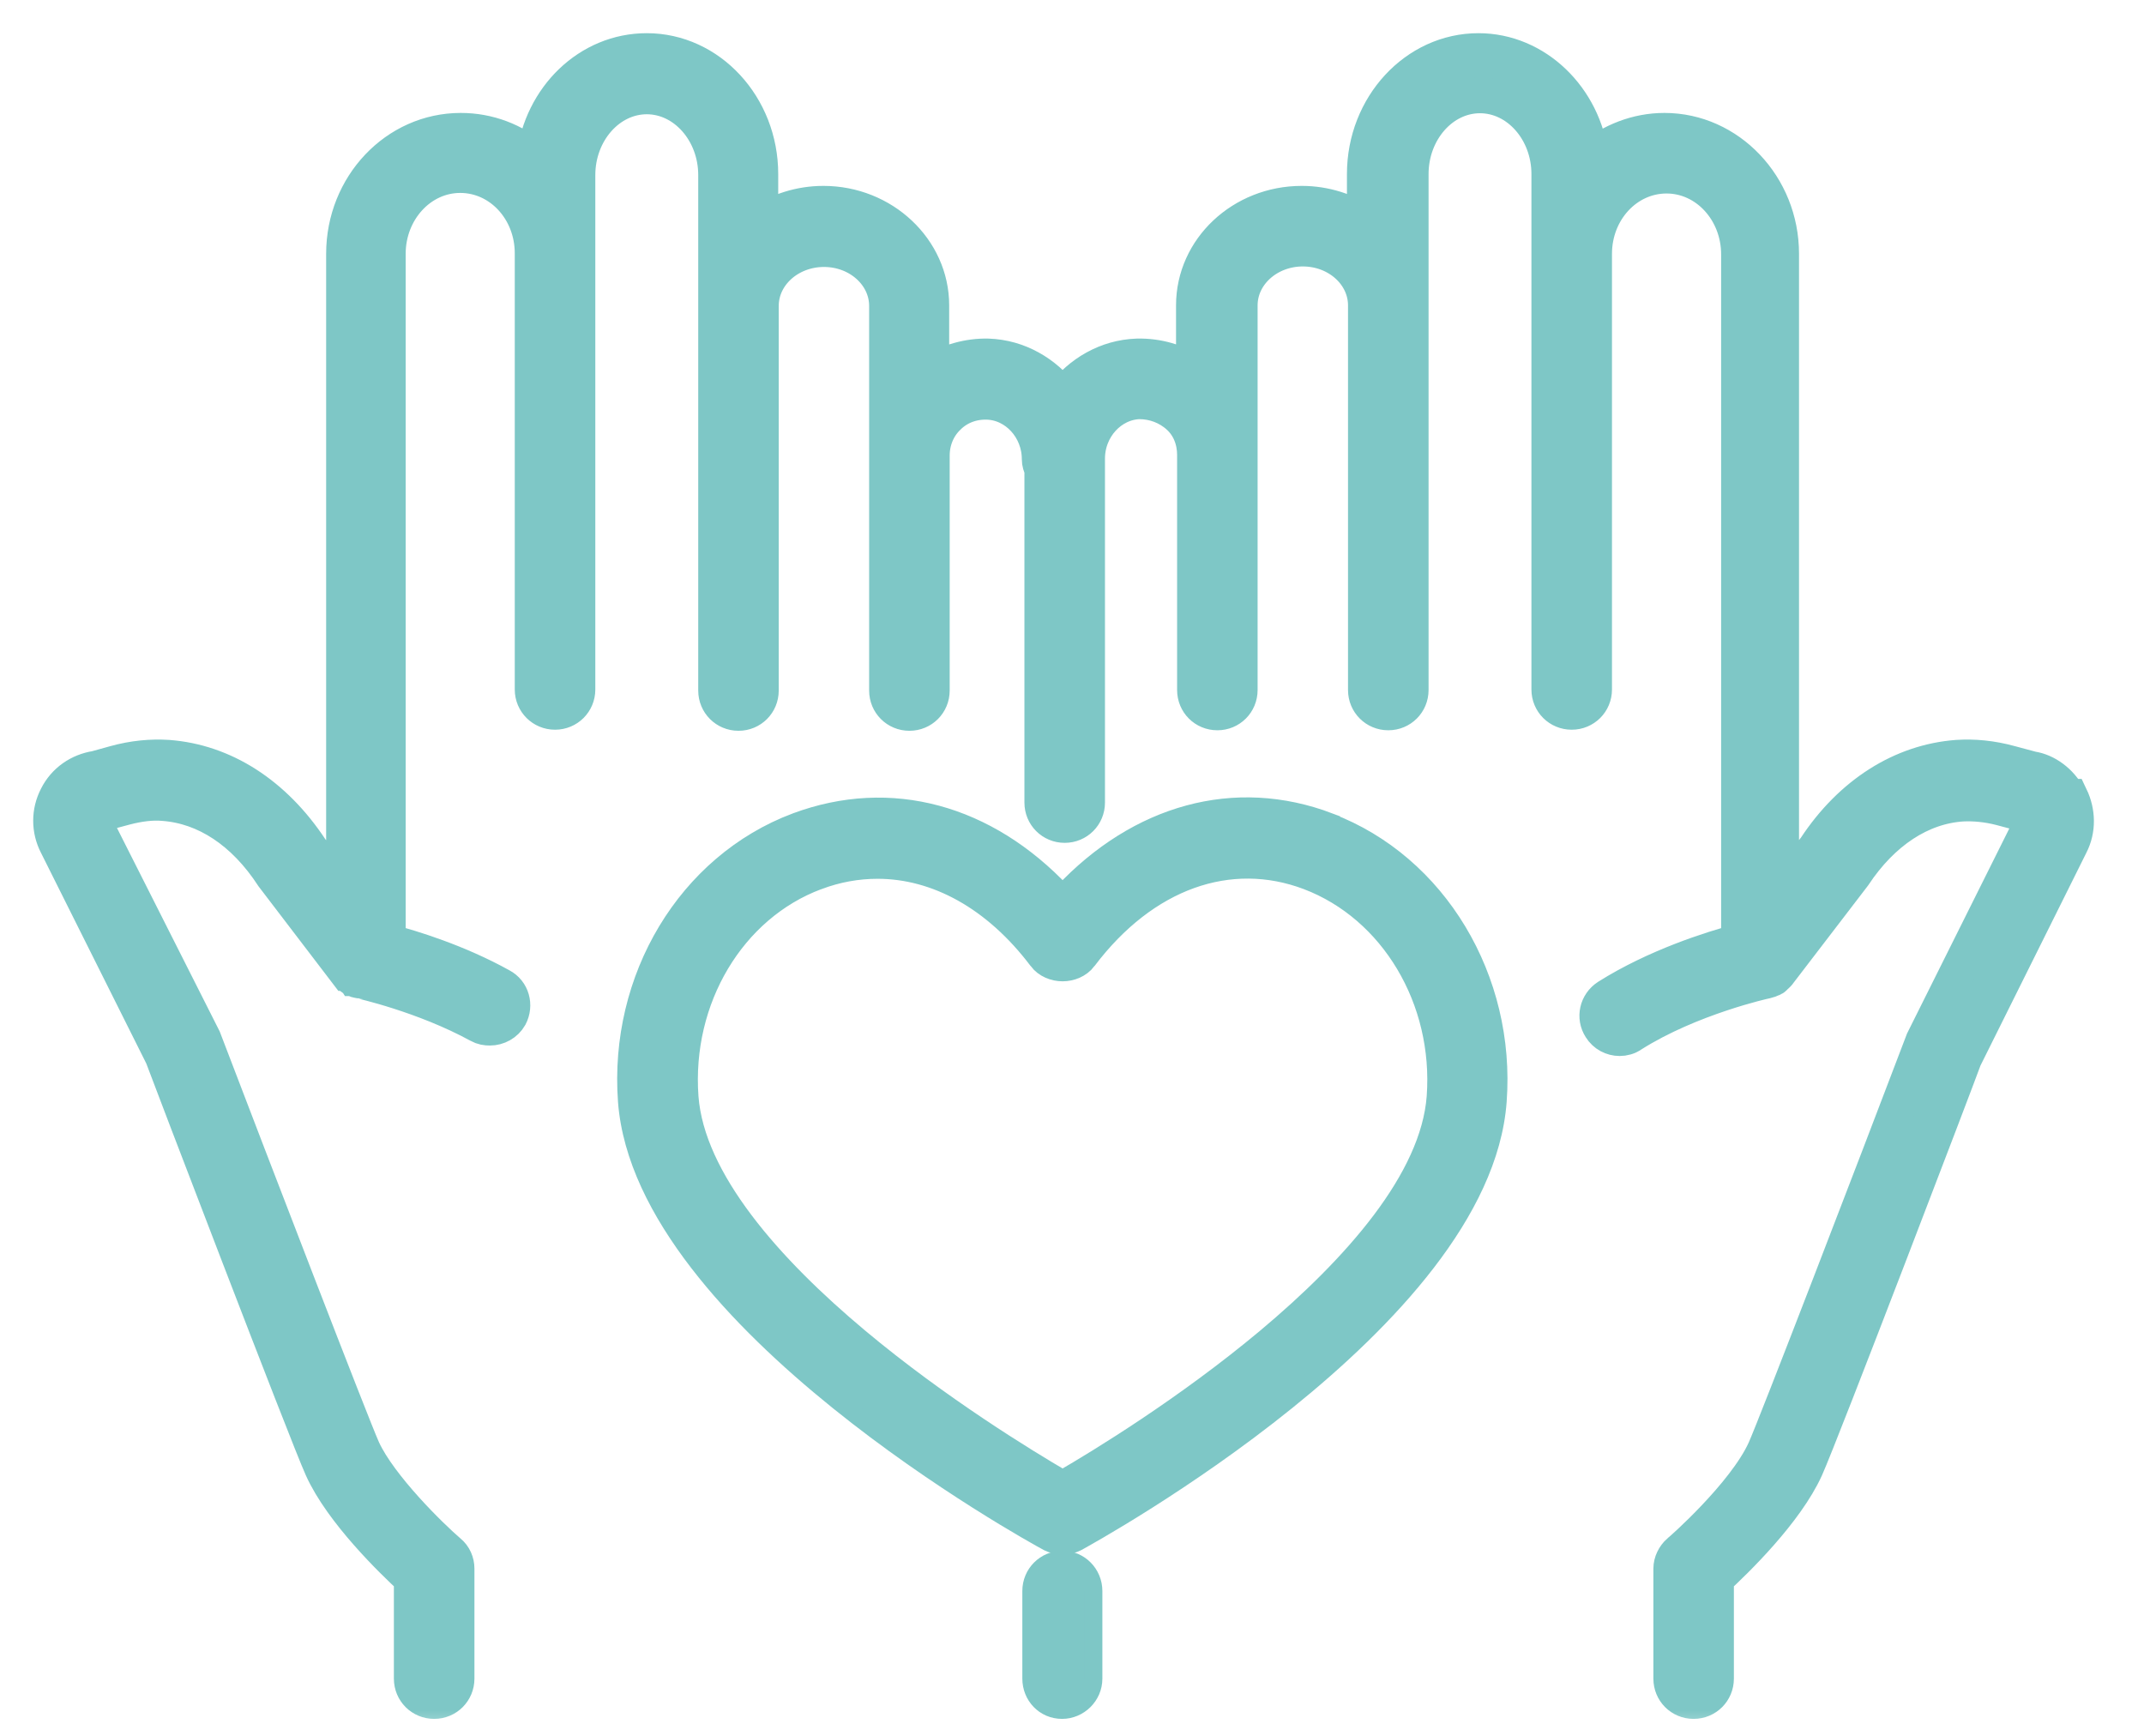 <svg width="42" height="34" viewBox="0 0 42 34" fill="none" xmlns="http://www.w3.org/2000/svg">
<g id="Group 5">
<path id="Vector" d="M20.816 30.55C20.474 30.55 20.202 30.822 20.202 31.164V32.879C20.202 33.215 20.459 33.493 20.806 33.493C21.134 33.493 21.42 33.223 21.42 32.879V31.164C21.42 30.825 21.15 30.55 20.816 30.55Z" fill="#7EC7C6" stroke="#7EC7C6" stroke-width="0.35"/>
<g id="Vector_2">
<mask id="path-2-outside-1_41_108" maskUnits="userSpaceOnUse" x="0" y="0" width="42" height="34" fill="black">
<rect fill="white" width="42" height="34"/>
<path d="M40.517 15.607C40.364 15.311 40.078 15.107 39.802 15.066L39.384 14.954C39.016 14.852 38.669 14.821 38.343 14.842C37.25 14.923 36.26 15.556 35.566 16.608L34.892 17.485V4.971C34.892 3.644 33.861 2.562 32.606 2.562C32.065 2.562 31.565 2.766 31.166 3.093C31.024 1.919 30.084 1 28.962 1C27.737 1 26.736 2.082 26.736 3.409V4.369C26.389 4.134 25.96 3.991 25.501 3.991C24.337 3.991 23.388 4.879 23.388 5.981V7.298C23.061 7.084 22.674 6.972 22.276 6.982C21.683 7.002 21.163 7.308 20.816 7.768C20.469 7.308 19.948 7.002 19.356 6.982C18.978 6.972 18.57 7.084 18.244 7.298V5.981C18.244 4.889 17.294 3.991 16.13 3.991C15.671 3.991 15.242 4.134 14.895 4.369V3.409C14.895 2.082 13.895 1 12.67 1C11.537 1 10.608 1.908 10.465 3.093C10.067 2.756 9.567 2.562 9.026 2.562C7.76 2.562 6.739 3.644 6.739 4.971V17.485L6.086 16.638C5.371 15.556 4.381 14.923 3.289 14.842C2.962 14.821 2.615 14.852 2.248 14.954L1.88 15.056C1.554 15.107 1.268 15.301 1.115 15.607C0.962 15.903 0.962 16.25 1.115 16.546L3.187 20.691C3.299 20.997 6.015 28.102 6.311 28.755C6.698 29.612 7.689 30.572 8.066 30.919V32.879C8.066 33.124 8.26 33.318 8.505 33.318C8.75 33.318 8.944 33.124 8.944 32.879V30.725C8.944 30.602 8.893 30.48 8.791 30.398C8.434 30.092 7.444 29.122 7.107 28.398C6.882 27.897 4.973 22.936 3.983 20.344L1.87 16.159C1.84 16.097 1.86 16.036 1.87 16.016C1.88 15.985 1.921 15.944 2.034 15.924L2.452 15.812C2.728 15.74 2.983 15.709 3.207 15.73C4.024 15.791 4.779 16.281 5.351 17.159L6.801 19.058C6.801 19.058 6.811 19.058 6.821 19.078C6.841 19.098 6.852 19.109 6.872 19.129C6.882 19.139 6.903 19.149 6.913 19.16C6.923 19.16 6.933 19.17 6.954 19.18C6.974 19.19 6.995 19.2 7.025 19.2C7.035 19.2 7.046 19.211 7.056 19.211C7.066 19.211 8.301 19.486 9.383 20.078C9.455 20.119 9.526 20.129 9.597 20.129C9.751 20.129 9.904 20.048 9.985 19.905C10.098 19.69 10.026 19.425 9.812 19.313C8.965 18.843 8.066 18.567 7.597 18.445V4.971C7.597 4.124 8.23 3.429 9.016 3.429C9.802 3.429 10.434 4.113 10.434 4.961V13.505C10.434 13.749 10.629 13.943 10.873 13.943C11.118 13.943 11.312 13.749 11.312 13.505V4.981V3.429C11.312 2.582 11.925 1.888 12.67 1.888C13.415 1.888 14.028 2.582 14.028 3.429V5.992V13.525C14.028 13.77 14.222 13.964 14.467 13.964C14.712 13.964 14.905 13.77 14.905 13.525V5.992C14.905 5.379 15.457 4.879 16.141 4.879C16.825 4.879 17.376 5.379 17.376 5.992V8.921V13.525C17.376 13.77 17.57 13.964 17.815 13.964C18.06 13.964 18.254 13.77 18.254 13.525V8.921C18.254 8.635 18.366 8.36 18.57 8.166C18.774 7.962 19.05 7.86 19.346 7.87C19.907 7.89 20.367 8.39 20.367 8.993C20.367 9.064 20.387 9.125 20.418 9.187V15.72C20.418 15.965 20.612 16.159 20.857 16.159C21.102 16.159 21.296 15.965 21.296 15.72V8.982C21.296 8.38 21.755 7.88 22.316 7.86C22.602 7.86 22.878 7.962 23.092 8.156C23.306 8.35 23.409 8.625 23.409 8.911V13.515C23.409 13.76 23.602 13.954 23.848 13.954C24.093 13.954 24.286 13.76 24.286 13.515V8.911V5.981C24.286 5.369 24.838 4.869 25.522 4.869C26.206 4.869 26.757 5.369 26.757 5.981V13.515C26.757 13.76 26.951 13.954 27.196 13.954C27.441 13.954 27.635 13.76 27.635 13.515V5.981V3.409C27.635 2.562 28.247 1.868 28.992 1.868C29.737 1.868 30.35 2.562 30.35 3.409V4.961V13.505C30.35 13.749 30.544 13.943 30.789 13.943C31.034 13.943 31.228 13.749 31.228 13.505V4.971C31.228 4.124 31.861 3.44 32.647 3.44C33.433 3.44 34.066 4.134 34.066 4.981V18.445C33.525 18.588 32.432 18.935 31.493 19.527C31.289 19.66 31.228 19.925 31.36 20.129C31.442 20.262 31.585 20.334 31.728 20.334C31.81 20.334 31.891 20.313 31.963 20.262C33.106 19.537 34.586 19.211 34.596 19.211C34.606 19.211 34.617 19.2 34.627 19.2C34.647 19.2 34.668 19.19 34.688 19.18C34.698 19.18 34.719 19.17 34.729 19.16C34.749 19.16 34.76 19.139 34.77 19.129C34.79 19.109 34.811 19.098 34.821 19.078C34.821 19.078 34.831 19.078 34.841 19.058L36.311 17.139C36.873 16.291 37.628 15.791 38.445 15.74C38.669 15.73 38.924 15.75 39.2 15.822L39.659 15.944C39.731 15.954 39.761 16.005 39.782 16.026C39.792 16.056 39.812 16.108 39.782 16.169L37.679 20.384C36.709 22.936 34.8 27.897 34.576 28.398C34.178 29.276 32.912 30.388 32.892 30.398C32.8 30.48 32.739 30.602 32.739 30.725V32.879C32.739 33.124 32.932 33.318 33.177 33.318C33.422 33.318 33.616 33.124 33.616 32.879V30.919C33.994 30.572 34.984 29.612 35.372 28.755C35.668 28.102 38.383 20.997 38.475 20.732L40.558 16.546C40.711 16.25 40.7 15.903 40.558 15.607H40.517Z"/>
</mask>
<path d="M40.517 15.607C40.364 15.311 40.078 15.107 39.802 15.066L39.384 14.954C39.016 14.852 38.669 14.821 38.343 14.842C37.25 14.923 36.26 15.556 35.566 16.608L34.892 17.485V4.971C34.892 3.644 33.861 2.562 32.606 2.562C32.065 2.562 31.565 2.766 31.166 3.093C31.024 1.919 30.084 1 28.962 1C27.737 1 26.736 2.082 26.736 3.409V4.369C26.389 4.134 25.96 3.991 25.501 3.991C24.337 3.991 23.388 4.879 23.388 5.981V7.298C23.061 7.084 22.674 6.972 22.276 6.982C21.683 7.002 21.163 7.308 20.816 7.768C20.469 7.308 19.948 7.002 19.356 6.982C18.978 6.972 18.57 7.084 18.244 7.298V5.981C18.244 4.889 17.294 3.991 16.13 3.991C15.671 3.991 15.242 4.134 14.895 4.369V3.409C14.895 2.082 13.895 1 12.67 1C11.537 1 10.608 1.908 10.465 3.093C10.067 2.756 9.567 2.562 9.026 2.562C7.76 2.562 6.739 3.644 6.739 4.971V17.485L6.086 16.638C5.371 15.556 4.381 14.923 3.289 14.842C2.962 14.821 2.615 14.852 2.248 14.954L1.88 15.056C1.554 15.107 1.268 15.301 1.115 15.607C0.962 15.903 0.962 16.25 1.115 16.546L3.187 20.691C3.299 20.997 6.015 28.102 6.311 28.755C6.698 29.612 7.689 30.572 8.066 30.919V32.879C8.066 33.124 8.26 33.318 8.505 33.318C8.75 33.318 8.944 33.124 8.944 32.879V30.725C8.944 30.602 8.893 30.48 8.791 30.398C8.434 30.092 7.444 29.122 7.107 28.398C6.882 27.897 4.973 22.936 3.983 20.344L1.87 16.159C1.84 16.097 1.86 16.036 1.87 16.016C1.88 15.985 1.921 15.944 2.034 15.924L2.452 15.812C2.728 15.74 2.983 15.709 3.207 15.73C4.024 15.791 4.779 16.281 5.351 17.159L6.801 19.058C6.801 19.058 6.811 19.058 6.821 19.078C6.841 19.098 6.852 19.109 6.872 19.129C6.882 19.139 6.903 19.149 6.913 19.16C6.923 19.16 6.933 19.17 6.954 19.18C6.974 19.19 6.995 19.2 7.025 19.2C7.035 19.2 7.046 19.211 7.056 19.211C7.066 19.211 8.301 19.486 9.383 20.078C9.455 20.119 9.526 20.129 9.597 20.129C9.751 20.129 9.904 20.048 9.985 19.905C10.098 19.69 10.026 19.425 9.812 19.313C8.965 18.843 8.066 18.567 7.597 18.445V4.971C7.597 4.124 8.23 3.429 9.016 3.429C9.802 3.429 10.434 4.113 10.434 4.961V13.505C10.434 13.749 10.629 13.943 10.873 13.943C11.118 13.943 11.312 13.749 11.312 13.505V4.981V3.429C11.312 2.582 11.925 1.888 12.67 1.888C13.415 1.888 14.028 2.582 14.028 3.429V5.992V13.525C14.028 13.77 14.222 13.964 14.467 13.964C14.712 13.964 14.905 13.77 14.905 13.525V5.992C14.905 5.379 15.457 4.879 16.141 4.879C16.825 4.879 17.376 5.379 17.376 5.992V8.921V13.525C17.376 13.77 17.57 13.964 17.815 13.964C18.06 13.964 18.254 13.77 18.254 13.525V8.921C18.254 8.635 18.366 8.36 18.57 8.166C18.774 7.962 19.05 7.86 19.346 7.87C19.907 7.89 20.367 8.39 20.367 8.993C20.367 9.064 20.387 9.125 20.418 9.187V15.72C20.418 15.965 20.612 16.159 20.857 16.159C21.102 16.159 21.296 15.965 21.296 15.72V8.982C21.296 8.38 21.755 7.88 22.316 7.86C22.602 7.86 22.878 7.962 23.092 8.156C23.306 8.35 23.409 8.625 23.409 8.911V13.515C23.409 13.76 23.602 13.954 23.848 13.954C24.093 13.954 24.286 13.76 24.286 13.515V8.911V5.981C24.286 5.369 24.838 4.869 25.522 4.869C26.206 4.869 26.757 5.369 26.757 5.981V13.515C26.757 13.76 26.951 13.954 27.196 13.954C27.441 13.954 27.635 13.76 27.635 13.515V5.981V3.409C27.635 2.562 28.247 1.868 28.992 1.868C29.737 1.868 30.35 2.562 30.35 3.409V4.961V13.505C30.35 13.749 30.544 13.943 30.789 13.943C31.034 13.943 31.228 13.749 31.228 13.505V4.971C31.228 4.124 31.861 3.44 32.647 3.44C33.433 3.44 34.066 4.134 34.066 4.981V18.445C33.525 18.588 32.432 18.935 31.493 19.527C31.289 19.66 31.228 19.925 31.36 20.129C31.442 20.262 31.585 20.334 31.728 20.334C31.81 20.334 31.891 20.313 31.963 20.262C33.106 19.537 34.586 19.211 34.596 19.211C34.606 19.211 34.617 19.2 34.627 19.2C34.647 19.2 34.668 19.19 34.688 19.18C34.698 19.18 34.719 19.17 34.729 19.16C34.749 19.16 34.76 19.139 34.77 19.129C34.79 19.109 34.811 19.098 34.821 19.078C34.821 19.078 34.831 19.078 34.841 19.058L36.311 17.139C36.873 16.291 37.628 15.791 38.445 15.74C38.669 15.73 38.924 15.75 39.2 15.822L39.659 15.944C39.731 15.954 39.761 16.005 39.782 16.026C39.792 16.056 39.812 16.108 39.782 16.169L37.679 20.384C36.709 22.936 34.8 27.897 34.576 28.398C34.178 29.276 32.912 30.388 32.892 30.398C32.8 30.48 32.739 30.602 32.739 30.725V32.879C32.739 33.124 32.932 33.318 33.177 33.318C33.422 33.318 33.616 33.124 33.616 32.879V30.919C33.994 30.572 34.984 29.612 35.372 28.755C35.668 28.102 38.383 20.997 38.475 20.732L40.558 16.546C40.711 16.25 40.7 15.903 40.558 15.607H40.517Z" fill="#7EC7C6"/>
<path d="M40.517 15.607C40.364 15.311 40.078 15.107 39.802 15.066L39.384 14.954C39.016 14.852 38.669 14.821 38.343 14.842C37.25 14.923 36.26 15.556 35.566 16.608L34.892 17.485V4.971C34.892 3.644 33.861 2.562 32.606 2.562C32.065 2.562 31.565 2.766 31.166 3.093C31.024 1.919 30.084 1 28.962 1C27.737 1 26.736 2.082 26.736 3.409V4.369C26.389 4.134 25.96 3.991 25.501 3.991C24.337 3.991 23.388 4.879 23.388 5.981V7.298C23.061 7.084 22.674 6.972 22.276 6.982C21.683 7.002 21.163 7.308 20.816 7.768C20.469 7.308 19.948 7.002 19.356 6.982C18.978 6.972 18.57 7.084 18.244 7.298V5.981C18.244 4.889 17.294 3.991 16.13 3.991C15.671 3.991 15.242 4.134 14.895 4.369V3.409C14.895 2.082 13.895 1 12.67 1C11.537 1 10.608 1.908 10.465 3.093C10.067 2.756 9.567 2.562 9.026 2.562C7.76 2.562 6.739 3.644 6.739 4.971V17.485L6.086 16.638C5.371 15.556 4.381 14.923 3.289 14.842C2.962 14.821 2.615 14.852 2.248 14.954L1.88 15.056C1.554 15.107 1.268 15.301 1.115 15.607C0.962 15.903 0.962 16.25 1.115 16.546L3.187 20.691C3.299 20.997 6.015 28.102 6.311 28.755C6.698 29.612 7.689 30.572 8.066 30.919V32.879C8.066 33.124 8.26 33.318 8.505 33.318C8.75 33.318 8.944 33.124 8.944 32.879V30.725C8.944 30.602 8.893 30.48 8.791 30.398C8.434 30.092 7.444 29.122 7.107 28.398C6.882 27.897 4.973 22.936 3.983 20.344L1.87 16.159C1.84 16.097 1.86 16.036 1.87 16.016C1.88 15.985 1.921 15.944 2.034 15.924L2.452 15.812C2.728 15.74 2.983 15.709 3.207 15.73C4.024 15.791 4.779 16.281 5.351 17.159L6.801 19.058C6.801 19.058 6.811 19.058 6.821 19.078C6.841 19.098 6.852 19.109 6.872 19.129C6.882 19.139 6.903 19.149 6.913 19.16C6.923 19.16 6.933 19.17 6.954 19.18C6.974 19.19 6.995 19.2 7.025 19.2C7.035 19.2 7.046 19.211 7.056 19.211C7.066 19.211 8.301 19.486 9.383 20.078C9.455 20.119 9.526 20.129 9.597 20.129C9.751 20.129 9.904 20.048 9.985 19.905C10.098 19.69 10.026 19.425 9.812 19.313C8.965 18.843 8.066 18.567 7.597 18.445V4.971C7.597 4.124 8.23 3.429 9.016 3.429C9.802 3.429 10.434 4.113 10.434 4.961V13.505C10.434 13.749 10.629 13.943 10.873 13.943C11.118 13.943 11.312 13.749 11.312 13.505V4.981V3.429C11.312 2.582 11.925 1.888 12.67 1.888C13.415 1.888 14.028 2.582 14.028 3.429V5.992V13.525C14.028 13.77 14.222 13.964 14.467 13.964C14.712 13.964 14.905 13.77 14.905 13.525V5.992C14.905 5.379 15.457 4.879 16.141 4.879C16.825 4.879 17.376 5.379 17.376 5.992V8.921V13.525C17.376 13.77 17.57 13.964 17.815 13.964C18.06 13.964 18.254 13.77 18.254 13.525V8.921C18.254 8.635 18.366 8.36 18.57 8.166C18.774 7.962 19.05 7.86 19.346 7.87C19.907 7.89 20.367 8.39 20.367 8.993C20.367 9.064 20.387 9.125 20.418 9.187V15.72C20.418 15.965 20.612 16.159 20.857 16.159C21.102 16.159 21.296 15.965 21.296 15.72V8.982C21.296 8.38 21.755 7.88 22.316 7.86C22.602 7.86 22.878 7.962 23.092 8.156C23.306 8.35 23.409 8.625 23.409 8.911V13.515C23.409 13.76 23.602 13.954 23.848 13.954C24.093 13.954 24.286 13.76 24.286 13.515V8.911V5.981C24.286 5.369 24.838 4.869 25.522 4.869C26.206 4.869 26.757 5.369 26.757 5.981V13.515C26.757 13.76 26.951 13.954 27.196 13.954C27.441 13.954 27.635 13.76 27.635 13.515V5.981V3.409C27.635 2.562 28.247 1.868 28.992 1.868C29.737 1.868 30.35 2.562 30.35 3.409V4.961V13.505C30.35 13.749 30.544 13.943 30.789 13.943C31.034 13.943 31.228 13.749 31.228 13.505V4.971C31.228 4.124 31.861 3.44 32.647 3.44C33.433 3.44 34.066 4.134 34.066 4.981V18.445C33.525 18.588 32.432 18.935 31.493 19.527C31.289 19.66 31.228 19.925 31.36 20.129C31.442 20.262 31.585 20.334 31.728 20.334C31.81 20.334 31.891 20.313 31.963 20.262C33.106 19.537 34.586 19.211 34.596 19.211C34.606 19.211 34.617 19.2 34.627 19.2C34.647 19.2 34.668 19.19 34.688 19.18C34.698 19.18 34.719 19.17 34.729 19.16C34.749 19.16 34.76 19.139 34.77 19.129C34.79 19.109 34.811 19.098 34.821 19.078C34.821 19.078 34.831 19.078 34.841 19.058L36.311 17.139C36.873 16.291 37.628 15.791 38.445 15.74C38.669 15.73 38.924 15.75 39.2 15.822L39.659 15.944C39.731 15.954 39.761 16.005 39.782 16.026C39.792 16.056 39.812 16.108 39.782 16.169L37.679 20.384C36.709 22.936 34.8 27.897 34.576 28.398C34.178 29.276 32.912 30.388 32.892 30.398C32.8 30.48 32.739 30.602 32.739 30.725V32.879C32.739 33.124 32.932 33.318 33.177 33.318C33.422 33.318 33.616 33.124 33.616 32.879V30.919C33.994 30.572 34.984 29.612 35.372 28.755C35.668 28.102 38.383 20.997 38.475 20.732L40.558 16.546C40.711 16.25 40.7 15.903 40.558 15.607H40.517Z" stroke="#7EC7C6" stroke-width="0.7" mask="url(#path-2-outside-1_41_108)"/>
</g>
<path id="Vector_3" d="M26.043 16.097C24.193 15.394 22.279 15.933 20.816 17.491C19.352 15.933 17.448 15.405 15.59 16.097L15.589 16.097C13.447 16.903 12.102 19.154 12.281 21.572L12.281 21.572C12.364 22.664 12.915 23.738 13.679 24.729C14.444 25.723 15.435 26.647 16.42 27.442C18.39 29.031 20.361 30.116 20.529 30.206L20.529 30.206L20.533 30.208C20.614 30.248 20.712 30.277 20.816 30.277C20.919 30.277 21.017 30.248 21.098 30.208L21.098 30.208L21.104 30.205C21.265 30.116 23.236 29.031 25.206 27.442C26.192 26.647 27.182 25.723 27.947 24.729C28.71 23.738 29.26 22.663 29.34 21.571C29.519 19.168 28.168 16.91 26.042 16.101L26.043 16.097ZM24.799 26.197C23.204 27.532 21.499 28.57 20.816 28.966C20.137 28.57 18.432 27.531 16.836 26.197C15.996 25.494 15.191 24.714 14.582 23.906C13.971 23.096 13.568 22.274 13.508 21.484C13.37 19.593 14.415 17.854 16.028 17.252L16.029 17.252C16.417 17.106 16.805 17.038 17.192 17.038C18.32 17.038 19.446 17.645 20.329 18.816L20.329 18.817C20.45 18.975 20.639 19.046 20.816 19.046C20.992 19.046 21.181 18.975 21.302 18.817L21.302 18.816C22.492 17.24 24.099 16.683 25.602 17.251C27.217 17.864 28.261 19.603 28.123 21.484C28.063 22.274 27.661 23.097 27.051 23.906C26.442 24.714 25.638 25.494 24.799 26.197Z" fill="#7EC7C6" stroke="#7EC7C6" stroke-width="0.35"/>
</g>
</svg>
